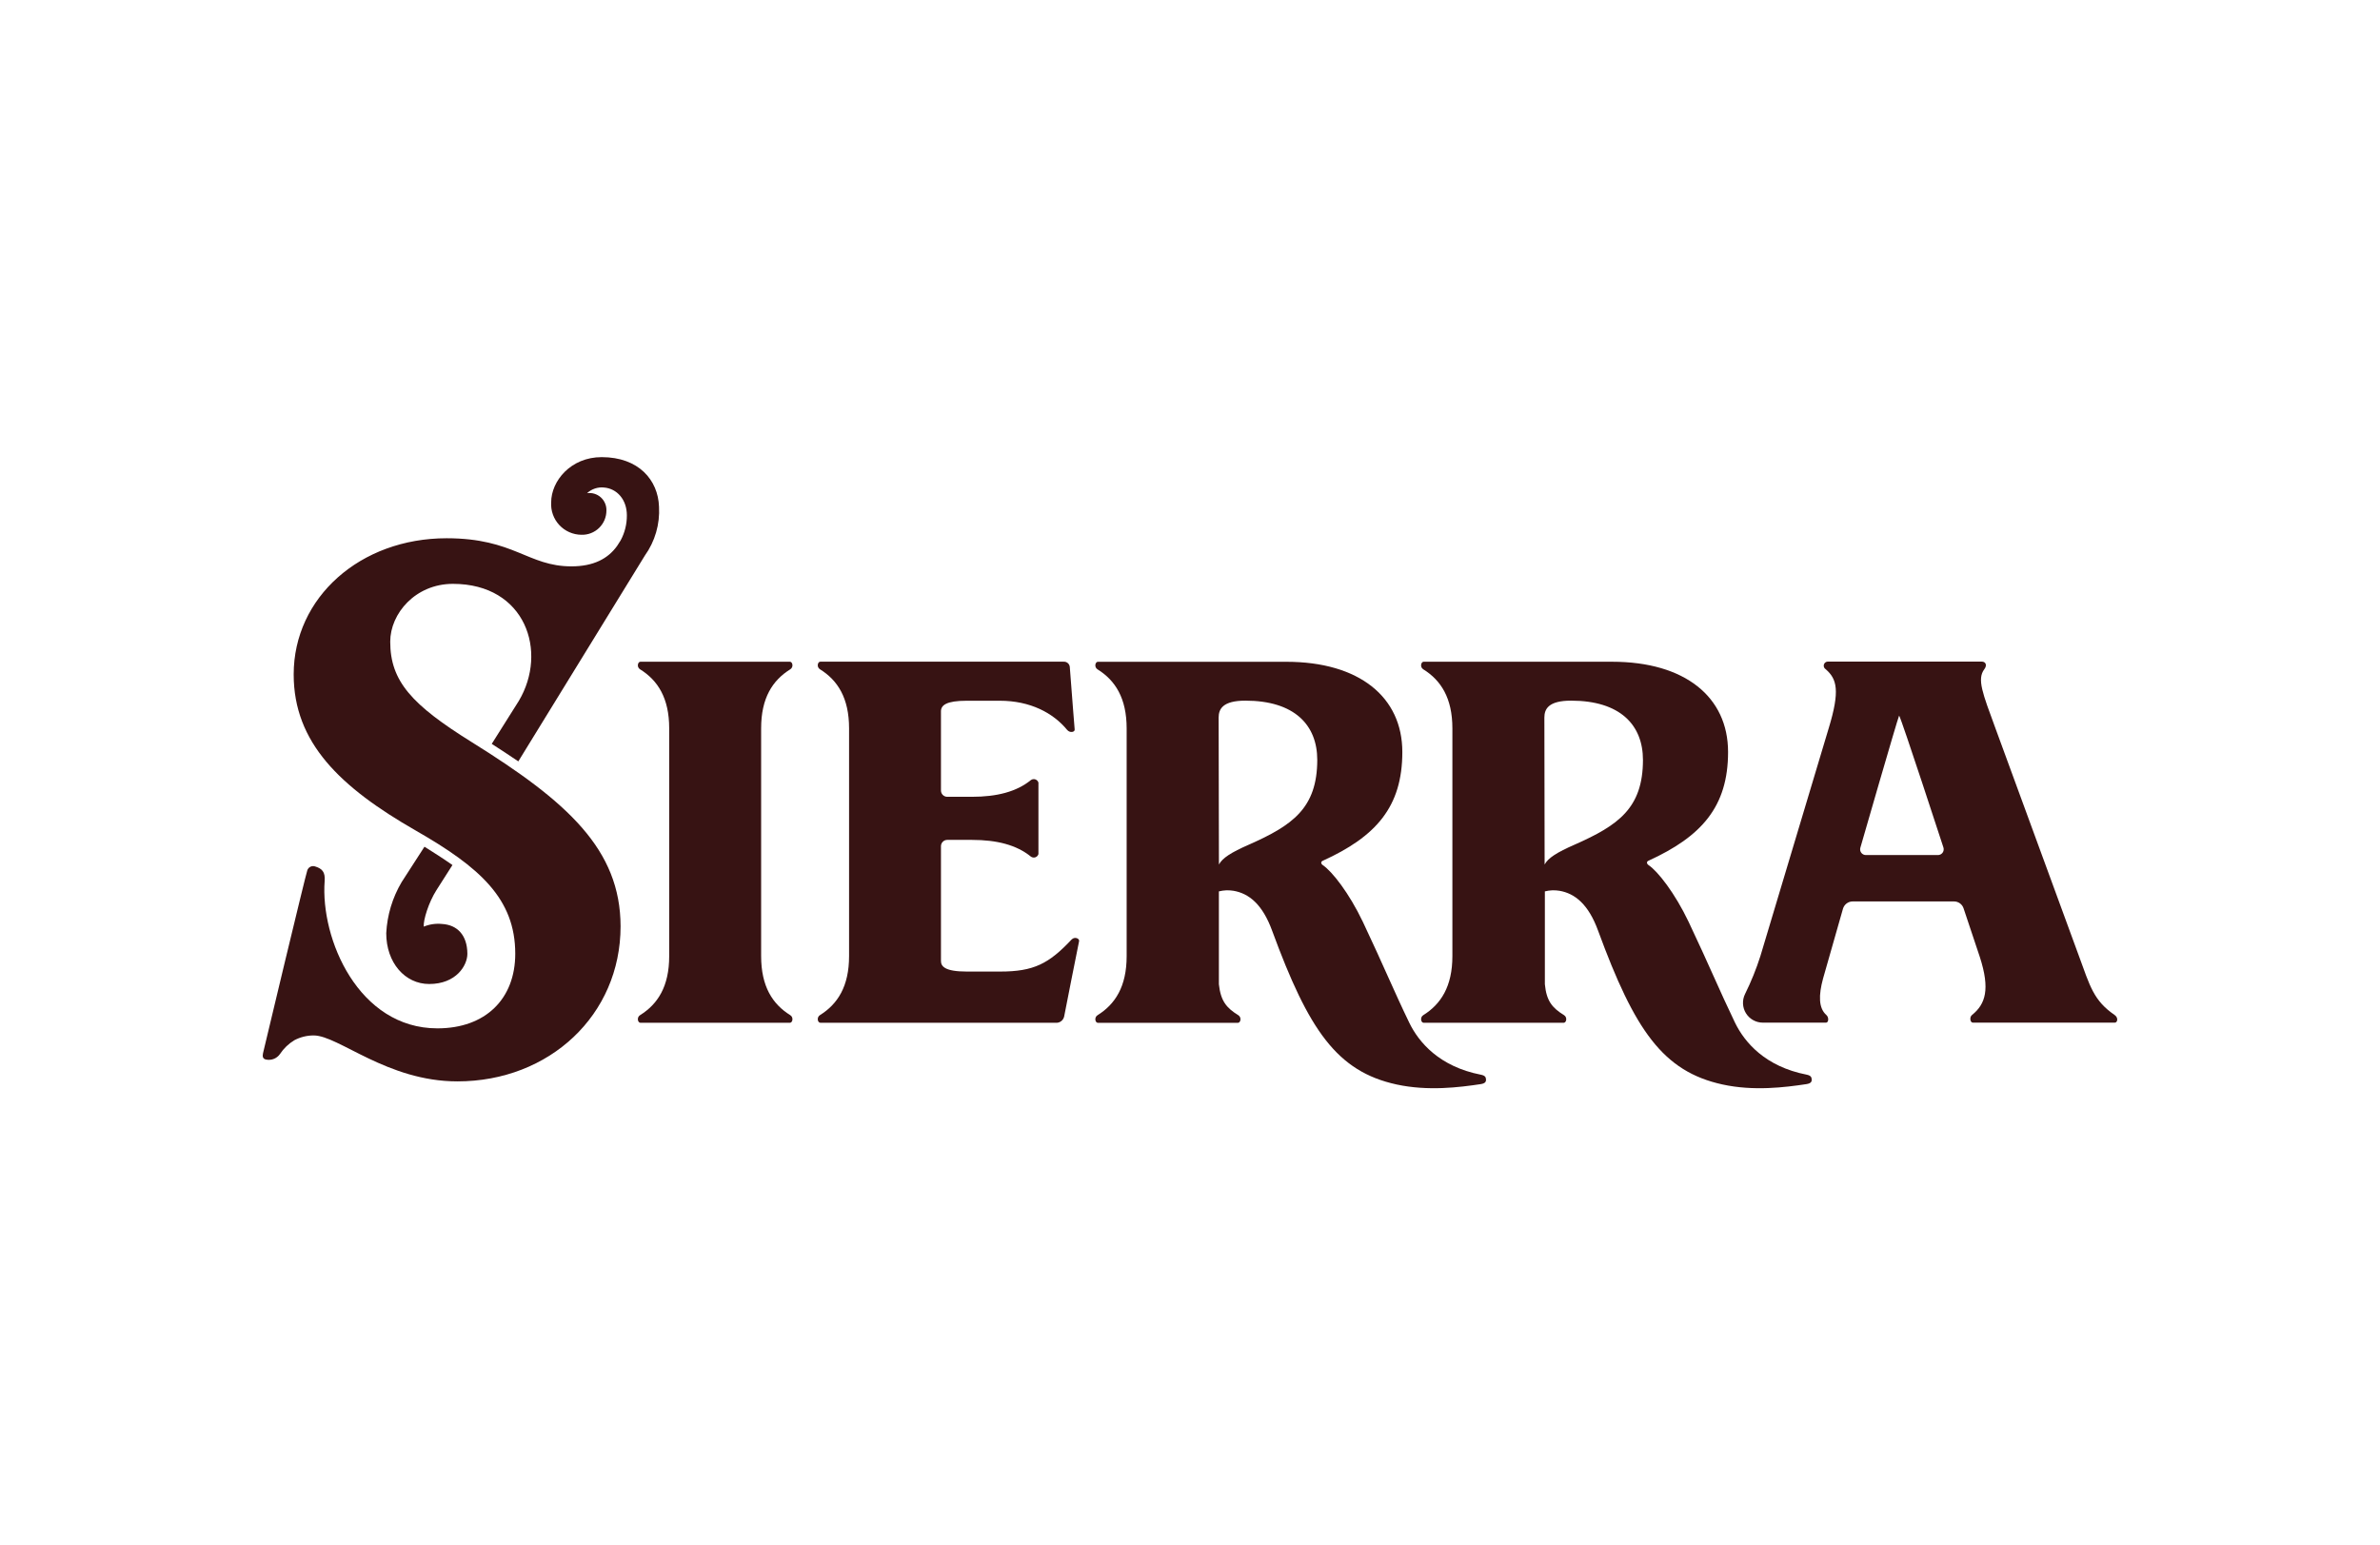 <svg width="154" height="100" viewBox="0 0 154 100" fill="none" xmlns="http://www.w3.org/2000/svg"><path d="M30.531 48.027C26.651 45.612 25.25 44.088 25.25 41.523C25.25 39.704 26.88 37.781 29.308 37.781C34.011 37.781 35.467 42.172 33.569 45.358L31.819 48.136C32.381 48.497 33.017 48.914 33.538 49.269L41.723 35.956C42.383 35.035 42.707 33.916 42.642 32.786C42.582 31.067 41.328 29.581 38.932 29.581C36.925 29.581 35.664 31.13 35.664 32.507C35.648 32.774 35.685 33.042 35.776 33.294C35.866 33.547 36.007 33.778 36.189 33.974C36.371 34.17 36.592 34.328 36.837 34.436C37.082 34.544 37.347 34.602 37.615 34.605C37.825 34.612 38.035 34.577 38.232 34.502C38.429 34.426 38.608 34.312 38.76 34.166C38.912 34.019 39.032 33.844 39.115 33.65C39.197 33.456 39.239 33.247 39.239 33.036C39.244 32.876 39.215 32.716 39.151 32.569C39.088 32.421 38.994 32.289 38.874 32.182C38.755 32.075 38.613 31.996 38.459 31.949C38.306 31.903 38.144 31.891 37.985 31.914C38.131 31.779 38.304 31.677 38.493 31.613C38.681 31.55 38.881 31.527 39.079 31.547C39.923 31.613 40.562 32.331 40.562 33.347C40.566 33.914 40.427 34.472 40.158 34.971L39.929 35.329C39.343 36.147 38.414 36.649 36.975 36.649C34.153 36.649 33.268 34.83 28.9 34.83C23.312 34.83 19.003 38.656 19.003 43.642C19.003 48.052 22.001 50.937 26.905 53.747C31.054 56.124 33.34 58.162 33.34 61.718C33.34 64.638 31.415 66.545 28.304 66.545C23.199 66.545 20.724 60.759 21.007 57.005C21.05 56.431 20.85 56.205 20.379 56.064C20.28 56.033 20.171 56.042 20.078 56.09C19.986 56.139 19.916 56.222 19.884 56.321C19.796 56.525 17.062 67.95 17.018 68.157C16.974 68.364 16.999 68.533 17.24 68.568C17.405 68.598 17.576 68.58 17.731 68.516C17.886 68.452 18.019 68.345 18.115 68.207C18.355 67.846 18.67 67.542 19.04 67.316C19.427 67.111 19.857 67.003 20.295 67.003C21.904 67.003 25.049 69.976 29.596 69.976C35.554 69.976 40.155 65.676 40.155 59.94C40.145 54.967 36.718 51.878 30.531 48.027Z" fill="#371313"/><path d="M51.132 43.313C51.367 43.169 51.282 42.821 51.113 42.821H41.438C41.269 42.821 41.181 43.169 41.419 43.313C42.561 44.022 43.301 45.17 43.301 47.133V61.872C43.301 63.835 42.558 64.98 41.419 65.689C41.181 65.836 41.269 66.184 41.438 66.184H51.113C51.282 66.184 51.367 65.836 51.132 65.689C49.99 64.98 49.25 63.835 49.25 61.872V47.133C49.247 45.17 49.99 44.022 51.132 43.313Z" fill="#371313"/><path d="M116.896 69.54C114.224 69.019 112.885 67.454 112.264 66.175C111.242 64.055 110.618 62.509 109.266 59.658C108.369 57.776 107.272 56.387 106.679 55.986C106.544 55.895 106.529 55.76 106.66 55.7C110.094 54.132 111.816 52.21 111.816 48.66C111.816 45.11 109.037 42.821 104.308 42.821H92.116C91.949 42.821 91.862 43.169 92.097 43.313C93.238 44.022 93.978 45.17 93.978 47.133V61.872C93.978 63.835 93.232 64.98 92.097 65.689C91.862 65.836 91.949 66.184 92.116 66.184H101.182C101.351 66.184 101.436 65.836 101.201 65.689C100.432 65.215 100.065 64.77 99.962 63.688V57.682C100.269 57.604 100.59 57.59 100.903 57.642C101.9 57.811 102.784 58.51 103.411 60.238C105.773 66.673 107.604 69.333 111.455 70.176C113.472 70.618 115.504 70.361 116.88 70.154C117.159 70.11 117.235 70.013 117.228 69.856C117.222 69.7 117.169 69.596 116.896 69.54ZM101.897 54.653C100.727 55.164 100.172 55.522 99.946 55.942L99.93 46.434C99.93 45.875 100.2 45.339 101.658 45.339C104.826 45.339 106.309 46.907 106.309 49.178C106.306 52.301 104.703 53.411 101.897 54.653Z" fill="#371313"/><path d="M136.827 65.679C135.463 64.739 135.24 63.826 134.519 61.863L129.116 47.124C128.288 44.866 127.911 43.95 128.398 43.304C128.592 43.05 128.492 42.812 128.231 42.812H118.265C118.208 42.813 118.153 42.833 118.108 42.868C118.062 42.903 118.03 42.952 118.015 43.008C118 43.063 118.003 43.121 118.024 43.175C118.044 43.228 118.082 43.273 118.13 43.304C118.861 43.931 119.071 44.687 118.328 47.124L113.909 61.863C113.64 62.708 113.306 63.532 112.912 64.328C112.816 64.523 112.772 64.74 112.783 64.957C112.794 65.175 112.86 65.386 112.975 65.57C113.09 65.755 113.251 65.908 113.441 66.013C113.631 66.119 113.845 66.175 114.063 66.175H118.155C118.322 66.175 118.356 65.839 118.174 65.679C117.669 65.231 117.669 64.403 117.961 63.327L119.25 58.808C119.289 58.672 119.371 58.551 119.484 58.465C119.597 58.379 119.735 58.332 119.877 58.332H126.428C126.567 58.33 126.703 58.372 126.816 58.453C126.928 58.533 127.012 58.648 127.055 58.78L128.109 61.935C128.777 64.005 128.482 64.971 127.601 65.679C127.419 65.827 127.485 66.175 127.654 66.175H136.846C137.006 66.175 137.094 65.864 136.827 65.679ZM125.384 55.331H120.733C120.676 55.331 120.619 55.318 120.567 55.292C120.515 55.267 120.47 55.229 120.436 55.183C120.401 55.137 120.377 55.084 120.367 55.027C120.357 54.971 120.36 54.912 120.376 54.857C120.376 54.857 122.762 46.578 122.885 46.305C123.057 46.578 125.751 54.841 125.751 54.841C125.769 54.898 125.774 54.959 125.764 55.018C125.755 55.077 125.731 55.133 125.695 55.181C125.659 55.23 125.612 55.268 125.558 55.294C125.503 55.32 125.444 55.333 125.384 55.331Z" fill="#371313"/><path d="M95.806 70.154C96.082 70.111 96.161 70.013 96.154 69.856C96.148 69.7 96.092 69.596 95.816 69.543C93.147 69.022 91.805 67.457 91.187 66.178C90.162 64.058 89.538 62.512 88.189 59.661C87.292 57.78 86.195 56.39 85.602 55.989C85.467 55.898 85.451 55.763 85.583 55.704C89.033 54.136 90.739 52.213 90.739 48.663C90.739 45.113 87.96 42.824 83.231 42.824H71.038C70.869 42.824 70.784 43.172 71.02 43.316C72.161 44.025 72.901 45.173 72.901 47.136V61.875C72.901 63.838 72.158 64.983 71.02 65.692C70.784 65.839 70.869 66.187 71.038 66.187H80.102C80.271 66.187 80.359 65.839 80.123 65.692C79.355 65.218 78.988 64.773 78.869 63.691V57.682C79.177 57.604 79.497 57.59 79.81 57.642C80.807 57.811 81.691 58.51 82.319 60.238C84.683 66.673 86.511 69.333 90.365 70.176C92.398 70.618 94.43 70.361 95.806 70.154ZM80.82 54.653C79.653 55.164 79.098 55.522 78.872 55.942L78.853 46.434C78.853 45.875 79.126 45.339 80.584 45.339C83.749 45.339 85.235 46.907 85.235 49.178C85.229 52.301 83.626 53.411 80.82 54.653Z" fill="#371313"/><path d="M28.605 59.79C28.201 59.748 27.794 59.807 27.419 59.962C27.382 59.545 27.733 58.394 28.244 57.595L29.276 55.976C28.715 55.581 28.021 55.136 27.466 54.791L25.989 57.08C25.394 58.084 25.052 59.217 24.992 60.383C24.992 62.305 26.209 63.675 27.771 63.675C29.52 63.675 30.242 62.474 30.242 61.718C30.235 60.492 29.568 59.846 28.605 59.79Z" fill="#371313"/><path d="M67.193 50.642C67.178 50.593 67.152 50.548 67.117 50.512C67.081 50.475 67.037 50.448 66.989 50.432C66.94 50.416 66.888 50.413 66.838 50.422C66.788 50.43 66.741 50.451 66.7 50.482C65.778 51.232 64.505 51.561 62.881 51.561H61.294C61.186 51.561 61.083 51.518 61.007 51.443C60.93 51.367 60.887 51.264 60.886 51.156V46.029C60.886 45.634 61.231 45.345 62.551 45.345H64.7C66.663 45.345 68.149 46.136 69.046 47.227C69.228 47.45 69.551 47.377 69.538 47.208C69.538 47.145 69.375 45.279 69.225 43.2C69.225 43.147 69.215 43.094 69.194 43.046C69.173 42.997 69.142 42.953 69.103 42.917C69.064 42.881 69.018 42.853 68.967 42.836C68.917 42.819 68.864 42.813 68.811 42.818H53.078C52.908 42.818 52.824 43.166 53.059 43.31C54.2 44.019 54.94 45.167 54.94 47.13V61.869C54.94 63.832 54.197 64.977 53.059 65.686C52.824 65.833 52.908 66.181 53.078 66.181H68.278C68.408 66.2 68.541 66.168 68.648 66.092C68.756 66.016 68.831 65.902 68.858 65.773C68.858 65.773 69.799 60.969 69.824 60.9C69.855 60.734 69.544 60.586 69.338 60.797C67.864 62.364 66.888 62.869 64.721 62.869H62.551C61.118 62.869 60.886 62.521 60.886 62.186V54.753C60.887 54.646 60.93 54.543 61.007 54.467C61.083 54.391 61.186 54.349 61.294 54.349H62.881C64.508 54.349 65.778 54.678 66.7 55.428C66.741 55.459 66.788 55.48 66.838 55.488C66.888 55.497 66.94 55.493 66.989 55.478C67.037 55.462 67.081 55.434 67.117 55.398C67.152 55.361 67.178 55.317 67.193 55.268V50.642Z" fill="#371313"/></svg>